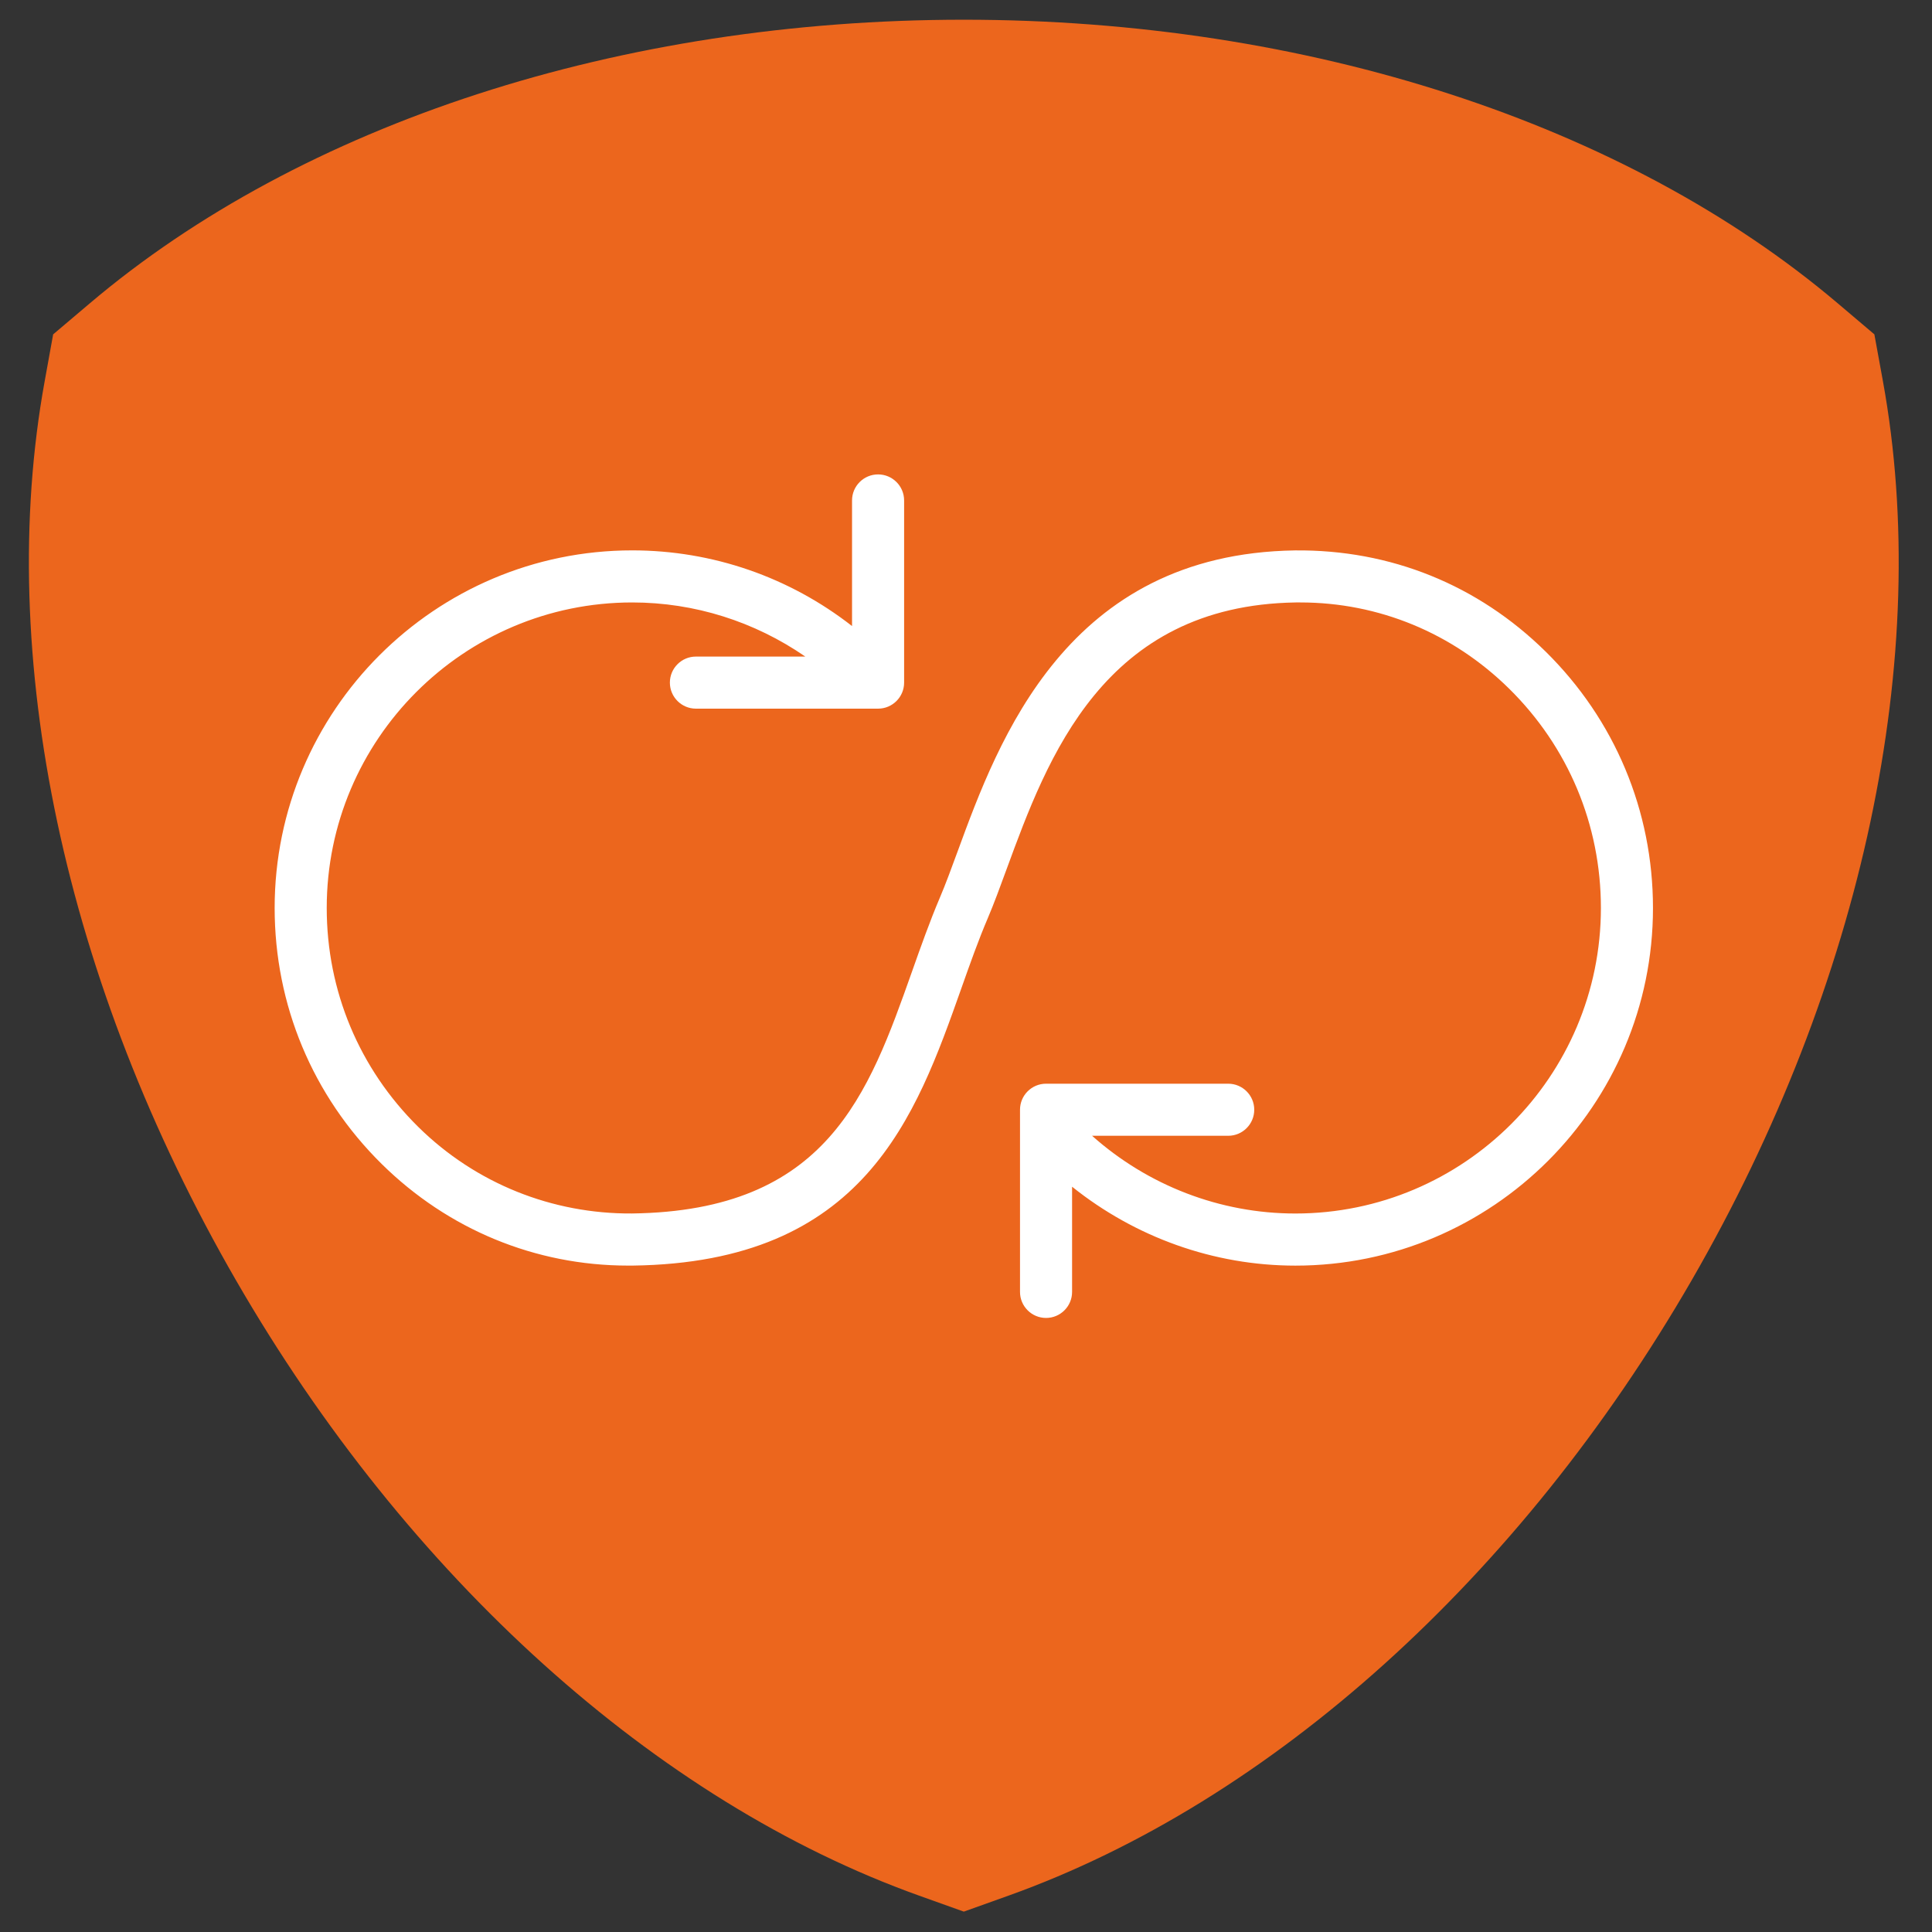 <?xml version="1.0" encoding="UTF-8"?>
<svg id="Ebene_1" xmlns="http://www.w3.org/2000/svg" version="1.1" viewBox="0 0 55.649 55.649">
  <rect x="0" y="0" width="55.649" height="55.649" fill="#333333" stroke="none"/>
  <!-- Generator: Adobe Illustrator 30.0.0, SVG Export Plug-In . SVG Version: 2.1.1 Build 123)  -->
  <path d="M27.761,55.062l-1.289-.461c-7.565-2.707-14.735-9.167-19.674-17.723C1.858,28.324-.151,18.884,1.287,10.979l.244-1.348,1.045-.885C8.702,3.549,17.883.568,27.761.568s19.058,2.981,25.184,8.178l1.044.885.246,1.347c1.439,7.904-.57,17.344-5.51,25.901-4.94,8.555-12.111,15.015-19.674,17.722l-1.289.461h0Z" fill="#ec661d"/>
  <path d="M44.518,18.766c-1.949-1.919-4.467-2.94-7.219-2.912-6.572.1-8.539,5.461-9.714,8.665-.182.495-.348.95-.515,1.341-.29.683-.548,1.41-.797,2.114-1.258,3.552-2.446,6.907-8.072,6.979-2.285.015-4.495-.857-6.156-2.496-1.698-1.677-2.634-3.916-2.634-6.304,0-4.852,3.947-8.8,8.8-8.8,1.798,0,3.525.552,4.985,1.559h-3.151c-.414,0-.75.336-.75.75s.336.75.75.75h5.247c.414,0,.75-.336.75-.75v-5.247c0-.414-.336-.75-.75-.75s-.75.336-.75.75v3.618c-1.804-1.409-4.02-2.18-6.331-2.18-5.68,0-10.3,4.621-10.3,10.3,0,2.792,1.094,5.41,3.08,7.371,1.917,1.892,4.433,2.93,7.098,2.93h.132c6.672-.085,8.156-4.279,9.467-7.979.252-.713.491-1.388.764-2.028.175-.412.352-.891.542-1.412,1.177-3.206,2.787-7.597,8.329-7.682h.133c2.252,0,4.382.878,6.01,2.481,1.706,1.68,2.646,3.924,2.646,6.32,0,4.852-3.947,8.8-8.8,8.8-2.172,0-4.251-.809-5.856-2.239h3.921c.414,0,.75-.336.75-.75s-.336-.75-.75-.75h-5.247c-.414,0-.75.336-.75.75v5.247c0,.414.336.75.75.75s.75-.336.75-.75v-3.03c1.815,1.453,4.074,2.273,6.432,2.273,5.68,0,10.3-4.621,10.3-10.3,0-2.8-1.099-5.424-3.093-7.388h-.001Z" fill="#fff"/>
</svg>